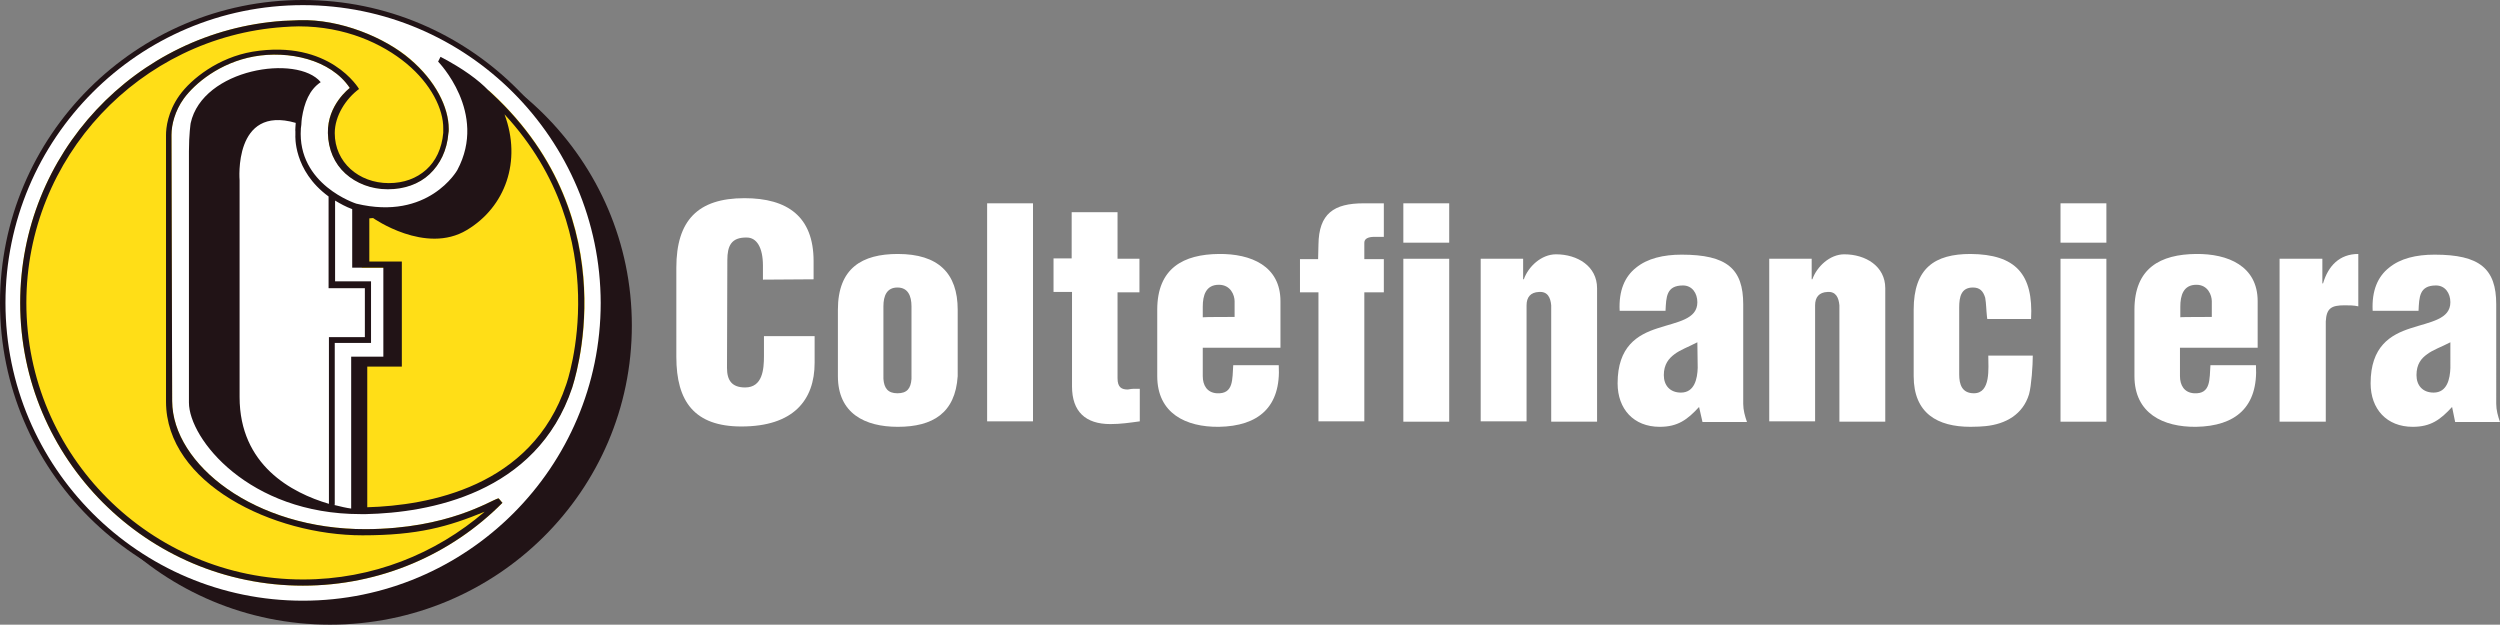 <?xml version="1.0" encoding="utf-8"?>
<!-- Generator: Adobe Illustrator 26.0.3, SVG Export Plug-In . SVG Version: 6.00 Build 0)  -->
<!DOCTYPE svg PUBLIC "-//W3C//DTD SVG 1.1//EN" "http://www.w3.org/Graphics/SVG/1.1/DTD/svg11.dtd">
<svg version="1.1" id="Layer_1" xmlns:x="http://ns.adobe.com/Extensibility/1.0/" xmlns:i="http://ns.adobe.com/AdobeIllustrator/10.0/" xmlns:graph="http://ns.adobe.com/Graphs/1.0/"
	 xmlns="http://www.w3.org/2000/svg" xmlns:xlink="http://www.w3.org/1999/xlink" x="0px" y="0px" viewBox="0 0 730.4 182.5"
	 style="enable-background:new 0 0 730.4 182.5;" xml:space="preserve">
<rect x="0" y="0" width="730.4" height="182.5" fill="#808080" stroke="none"/>
<style type="text/css">
	.st0{fill:#211316;}
	.st1{fill:#FFFFFF;}
	.st2{fill:#FFDE17;}
</style>
<g>
	<g>
		<path class="st0" d="M184.6,95.1c0,48.3-39.5,87.4-88.2,87.4S8.2,143.3,8.2,95.1S47.7,7.6,96.4,7.6S184.6,46.8,184.6,95.1"/>
		<path class="st1" d="M176.1,88.4c0,48.5-39.3,87.7-87.7,87.7c-48.5,0-87.7-39.3-87.7-87.7C0.6,40,39.9,0.7,88.4,0.7
			C136.8,0.7,176.1,40,176.1,88.4"/>
		<path class="st0" d="M88.5,177C39.7,177,0,137.3,0,88.5S39.7,0,88.5,0S177,39.7,177,88.5S137.3,177,88.5,177 M88.5,1.5
			c-48,0-86.9,39-86.9,87s39,87,86.9,87s87-39,87-87C175.4,40.6,136.4,1.5,88.5,1.5"/>
		<path class="st2" d="M145.6,145.6c-2.3,0.6-14.6,8.9-38.7,9c-32.5,0.1-56.5-18.9-56.6-37.4c-0.1-14.1-0.2-74.7-0.2-77.8
			c0-3.1,1-7,3.6-10.6c3.2-4.4,10.5-10.5,20.5-12.3s22.4,0.8,28,9.2c0,0-6.6,4.9-6.4,13.1c0.1,4.8,2,8.9,5.1,11.8
			c3.2,2.9,7.6,4.6,12.4,4.6s9.1-1.5,12.2-4.4s5.1-7,5.5-11.9c0.1-0.4,0.1-0.9,0.1-1.3c0-6.4-3.9-14.1-11.3-20.4
			C112.5,11,99.4,5.5,87.4,5.9c-2.5,0.1-4.8,0.2-4.8,0.2C39.7,9.1,5.9,44.9,5.9,88.5c0,45.5,37,82.6,82.6,82.6
			c22.7,0,43.4-9.2,58.3-24.2C146.8,147,145.7,145.5,145.6,145.6"/>
		<path class="st0" d="M145.6,145.6c-2.3,0.6-14.6,8.9-38.7,9c-32.5,0.1-56.5-18.9-56.6-37.4c0,0-0.2-74.8-0.2-77.8
			c0-2.9,1-7,3.6-10.6c3.2-4.4,10.5-10.5,20.5-12.3s22.4,0.8,28,9.2c0,0-6.6,4.9-6.4,13.2c0.1,4.8,1.9,8.9,5.1,11.8
			c3.2,2.9,7.6,4.6,12.4,4.6s9.1-1.5,12.2-4.4s5.1-7,5.5-11.9c0.1-0.4,0.1-0.9,0.1-1.3c0-6.4-3.9-14.1-11.3-20.4
			C112.5,11,99.4,5.5,87.4,5.9c-2.5,0.1-4.8,0.2-4.8,0.2C39.7,9.1,5.9,44.9,5.9,88.5c0,45.5,37,82.6,82.6,82.6
			c22.7,0,43.4-9.2,58.3-24.2C146.8,147,145.7,145.5,145.6,145.6 M88.5,169.3c-44.5,0-80.8-36.2-80.8-80.8
			c0-42.6,33.2-77.7,75.1-80.6c2.2-0.1,2.5-0.2,4.5-0.2c13.5,0,24.4,5,31.5,10.9s10.8,13.3,10.7,19c0,0.4,0,0.8,0,1.2
			c-0.4,4.6-2.2,8.3-5,10.8s-6.5,3.9-10.9,3.9c-8.8,0-15.8-6.1-15.8-14.6c0-5.1,3.3-10.1,7.1-12.9c0,0-8.5-14.6-31.1-10.9
			c-10,1.7-17.9,7.9-21.4,12.8c-3.4,4.8-3.9,9.4-3.9,11.6c0,0,0,55.4,0,77.8c0,24,31.3,39.1,57.4,39.1c16.2,0,25-2.5,35.7-6.9
			C127.3,161.8,108.8,169.3,88.5,169.3"/>
		<path class="st2" d="M105.8,150.1c-0.8,0-1.3,0-1.3,0l-1.3-0.1l1.7-4.4l0.2-41.3h9.1v-26h-8.5l-0.2-18.1l1.3,0.6
			c1.2,0.6,3.2,0.8,6,0.8c10.3,0,27.3-4.1,27.4-4.2c3.3-1,3.9-10.4,1.6-24.5c-0.3-1.8,0.4-4.7,0.5-5.1l0.4-1.5l1.1,1
			c40.3,37.4,23.6,85.2,23.4,85.7c-10.4,31.2-42.2,36.6-60.2,37C106.5,150.1,106.1,150.1,105.8,150.1"/>
		<path class="st0" d="M143.8,27.4l-1.1-1l0,0c-2.9-3-7.3-6.3-14-9.8L128,18c0,0,14.6,14.9,5.6,31.7c0,0-8.4,14.9-29.5,9.8
			c0,0-17.3-5.5-16.2-21.9v-0.1c0.1-0.7,0.2-1.4,0.2-2.1c0-0.3,0.1-0.6,0.1-0.9c0.7-4.5,2.2-8.3,5.5-10.5c-6.8-8.2-34.5-4-38,12
			c0,0-0.5,3.3-0.5,8.2v73.4c0,10.6,17.5,32.6,50.1,32.6c0.1,0,0.2,0,0.3,0h0.2c0.3,0,0.7,0,1.2,0c18-0.4,49.8-5.8,60.2-37
			C167.3,112.6,184,64.8,143.8,27.4 M105.7,78.2L105.7,78.2h6.3v26h-6.9l0,0h-2.5v44.4c0,0,0,0,0.1,0c-1.5-0.2-3.2-0.6-5.2-1.1h0.3
			v-47.3h10.6v-18H97.9V58.6c1.5,0.9,3.1,1.8,5,2.5v17.1H105.7z M70,116V52.7c0,0-1.9-22.1,16.4-16.8c0,0-0.2,2.5-0.1,2.5v1.1
			c0,0-0.7,10.3,9.7,17.9v26.8h10.6v14.3H96.1v48.7C85.2,144,70,135.9,70,116 M165.4,112.4c-10,30-40.5,35.3-58.1,35.8v-41.1h10.1
			V76.4h-9.5V63.8l1.1-0.1c0,0,15.3,10.8,27.4,3.5c11.2-6.7,16.1-20.1,11-33.8C180.5,69.2,165.6,112,165.4,112.4"/>
	</g>
	<g>
		<path class="st1" d="M385.2,85.4h-5.4v-9.7h5.3l0.1-4.2c0.1-9.1,4.5-12.1,13.2-12.1h5.9v9.8h-2.8c-1.5,0-2.9,0.4-2.9,1.7v4.8h5.7
			v9.7h-5.7v37.7h-13.4L385.2,85.4L385.2,85.4z"/>
		<path class="st1" d="M222.9,81.7v-4.1c0-5.4-1.9-8.2-4.7-8.2c-4.6-0.1-5.7,2.5-5.7,6.6l-0.1,31.5c0,3.6,1.4,5.7,5.3,5.7
			c5.1,0,5.5-5.3,5.5-9.2v-5.8H238v7.8c0,10.9-6.2,18.6-21.4,18.6c-13.7,0-19-7.3-19-20.3V78.2c0-13.8,6.3-20.3,19.9-20.3
			c12.6,0,20.2,5.4,20.2,18.4v5.3L222.9,81.7L222.9,81.7z"/>
		<path class="st1" d="M244.8,90.5c0-12.2,7.1-16.3,17.5-16.3c11.8,0,17.5,5.6,17.5,16.3v19.4c-0.7,10.8-7.3,14.8-17.5,14.8
			c-9.6,0-17.5-3.9-17.5-14.8L244.8,90.5L244.8,90.5z M258.1,110.7c0.2,2.7,1.3,4.2,4.1,4.2c2.8,0,3.9-1.4,4.1-4.2V89.5
			c0-3-1-5.5-4.1-5.5s-4.1,2.4-4.1,5.5V110.7z"/>
		<rect x="288.4" y="59.4" class="st1" width="13.4" height="63.7"/>
		<path class="st1" d="M307.8,85.3v-9.8h5.3V62h13.4v13.6h6.4v9.8h-6.4v25.1c0,2.7,1.2,3.3,3,3.3c1.5-0.3,2-0.2,3.5-0.2v9.5
			c-2.9,0.4-5.6,0.8-8.6,0.8c-7.3,0-11.2-3.7-11.2-11V85.3H307.8z"/>
		<path class="st1" d="M351.4,101.6v8.3c0,2.6,1.2,4.8,4.1,5c5,0.3,4.5-4.2,4.8-8.2h13.3c0.7,12.2-5.9,17.8-17.5,18
			c-9.6,0.1-18-3.9-18-14.8V90.5c0-12.2,7.7-16.2,18-16.3c9.4-0.1,18,3.5,18,13.8v13.6H351.4L351.4,101.6z M360.7,92.6V88
			c0-1.7-1.1-4.8-4.6-4.8c-3.8,0-4.7,3.1-4.7,6.4v3.1C351.4,92.6,360.7,92.6,360.7,92.6z"/>
		<path class="st1" d="M410,59.4h13.4v11.5H410V59.4z M410,75.6h13.4v47.6H410V75.6z"/>
		<path class="st1" d="M445,75.6v6h0.2c1.3-3.7,5.1-7.3,9.4-7.3c6.3,0,12,3.5,12,9.9v39h-13.4v-34c-0.2-2.2-1-4.1-3.6-3.9
			c-2.4,0.1-3.6,1.5-3.6,3.9v33.9h-13.4V75.6H445z"/>
		<path class="st1" d="M496.4,118.9c-3.4,3.7-6.2,5.8-11.5,5.8c-7.6,0-12.3-5.2-12.3-12.7c0-10.8,5.8-14.2,11.7-16.1
			c5.8-1.9,11.6-2.6,11.6-7.6c0-2.6-1.5-4.9-4.2-4.9c-4.9,0-4.9,3.4-5.1,7.4h-13.4c-0.3-5.9,1.5-10,4.8-12.6c3.3-2.7,8-3.8,13.3-3.8
			c13.2,0,18,4.1,18,14.5V118c0,1.8,0.5,3.6,1.1,5.3h-13L496.4,118.9z M495.9,100c-2.7,1.4-5,2.2-6.7,3.5c-1.6,1.2-3.1,2.9-3.1,6.1
			c0,3,1.8,5.1,5,5.1c4,0,4.8-4.1,4.9-7.2L495.9,100L495.9,100z"/>
		<path class="st1" d="M529.3,75.6v6h0.2c1.3-3.7,5.1-7.3,9.3-7.3c6.3,0,12,3.5,12,9.9v39h-13.4v-34c-0.2-2.2-1-4.1-3.5-3.9
			c-2.4,0.1-3.6,1.5-3.6,3.9v33.9h-13.4V75.6H529.3z"/>
		<path class="st1" d="M580.6,93.2l-0.1-0.8c-0.2-1.8-0.2-3.7-0.5-5.4c-0.6-2-1.6-3-3.6-3c-3.4,0-4,2.7-4,5.8v19.6
			c0,2.9,0.8,5.5,4.3,5.5c5,0,4.2-7.4,4.2-11h13c0,2.8-0.4,8.8-1.1,11.3c-1.8,5.9-6.8,8.7-12.7,9.3c-1.2,0.1-2.4,0.2-4.4,0.2
			c-9.6,0-16.6-3.9-16.6-14.8V90.5c0-12.2,6.2-16.3,16.6-16.3c13.2,0.1,18.4,5.9,17.7,19H580.6L580.6,93.2z"/>
		<path class="st1" d="M602,59.4h13.4v11.5H602V59.4z M602,75.6h13.4v47.6H602V75.6z"/>
		<path class="st1" d="M636.9,101.6v8.3c0,2.6,1.2,4.8,4.1,5c5,0.3,4.5-4.2,4.8-8.2h13.3c0.7,12.2-5.9,17.8-17.5,18
			c-9.6,0.1-18-3.9-18-14.8V90.5c0-12.2,7.6-16.2,18-16.3c9.3-0.1,18,3.5,18,13.8v13.6H636.9L636.9,101.6z M646.2,92.6V88
			c0-1.7-1.1-4.8-4.5-4.8c-3.8,0-4.7,3.1-4.7,6.4v3.1C636.9,92.6,646.2,92.6,646.2,92.6z"/>
		<path class="st1" d="M678.5,75.6v7.2h0.2c1.5-5.1,4.8-8.6,10.3-8.6v15.3c-1.3-0.3-2.7-0.3-4-0.3c-3.8,0-5.3,0.8-5.5,4.7v29.3H666
			V75.6H678.5z"/>
		<path class="st1" d="M716.4,118.9c-3.4,3.7-6.2,5.8-11.5,5.8c-7.6,0-12.3-5.2-12.3-12.7c0-10.8,5.8-14.2,11.7-16.1
			c5.8-1.9,11.6-2.6,11.6-7.6c0-2.6-1.5-4.9-4.2-4.9c-4.9,0-4.9,3.4-5.1,7.4h-13.4c-0.3-5.9,1.5-10,4.8-12.6
			c3.3-2.7,7.9-3.8,13.3-3.8c13.2,0,18,4.1,18,14.5V118c0,1.8,0.5,3.6,1.1,5.3h-13.1L716.4,118.9z M715.9,100
			c-2.7,1.4-5.1,2.2-6.8,3.5c-1.7,1.2-3.1,2.9-3.1,6.1c0,3,1.8,5.1,5,5.1c4,0,4.8-4.1,4.9-7.2L715.9,100L715.9,100z"/>
	</g>
</g>
</svg>
